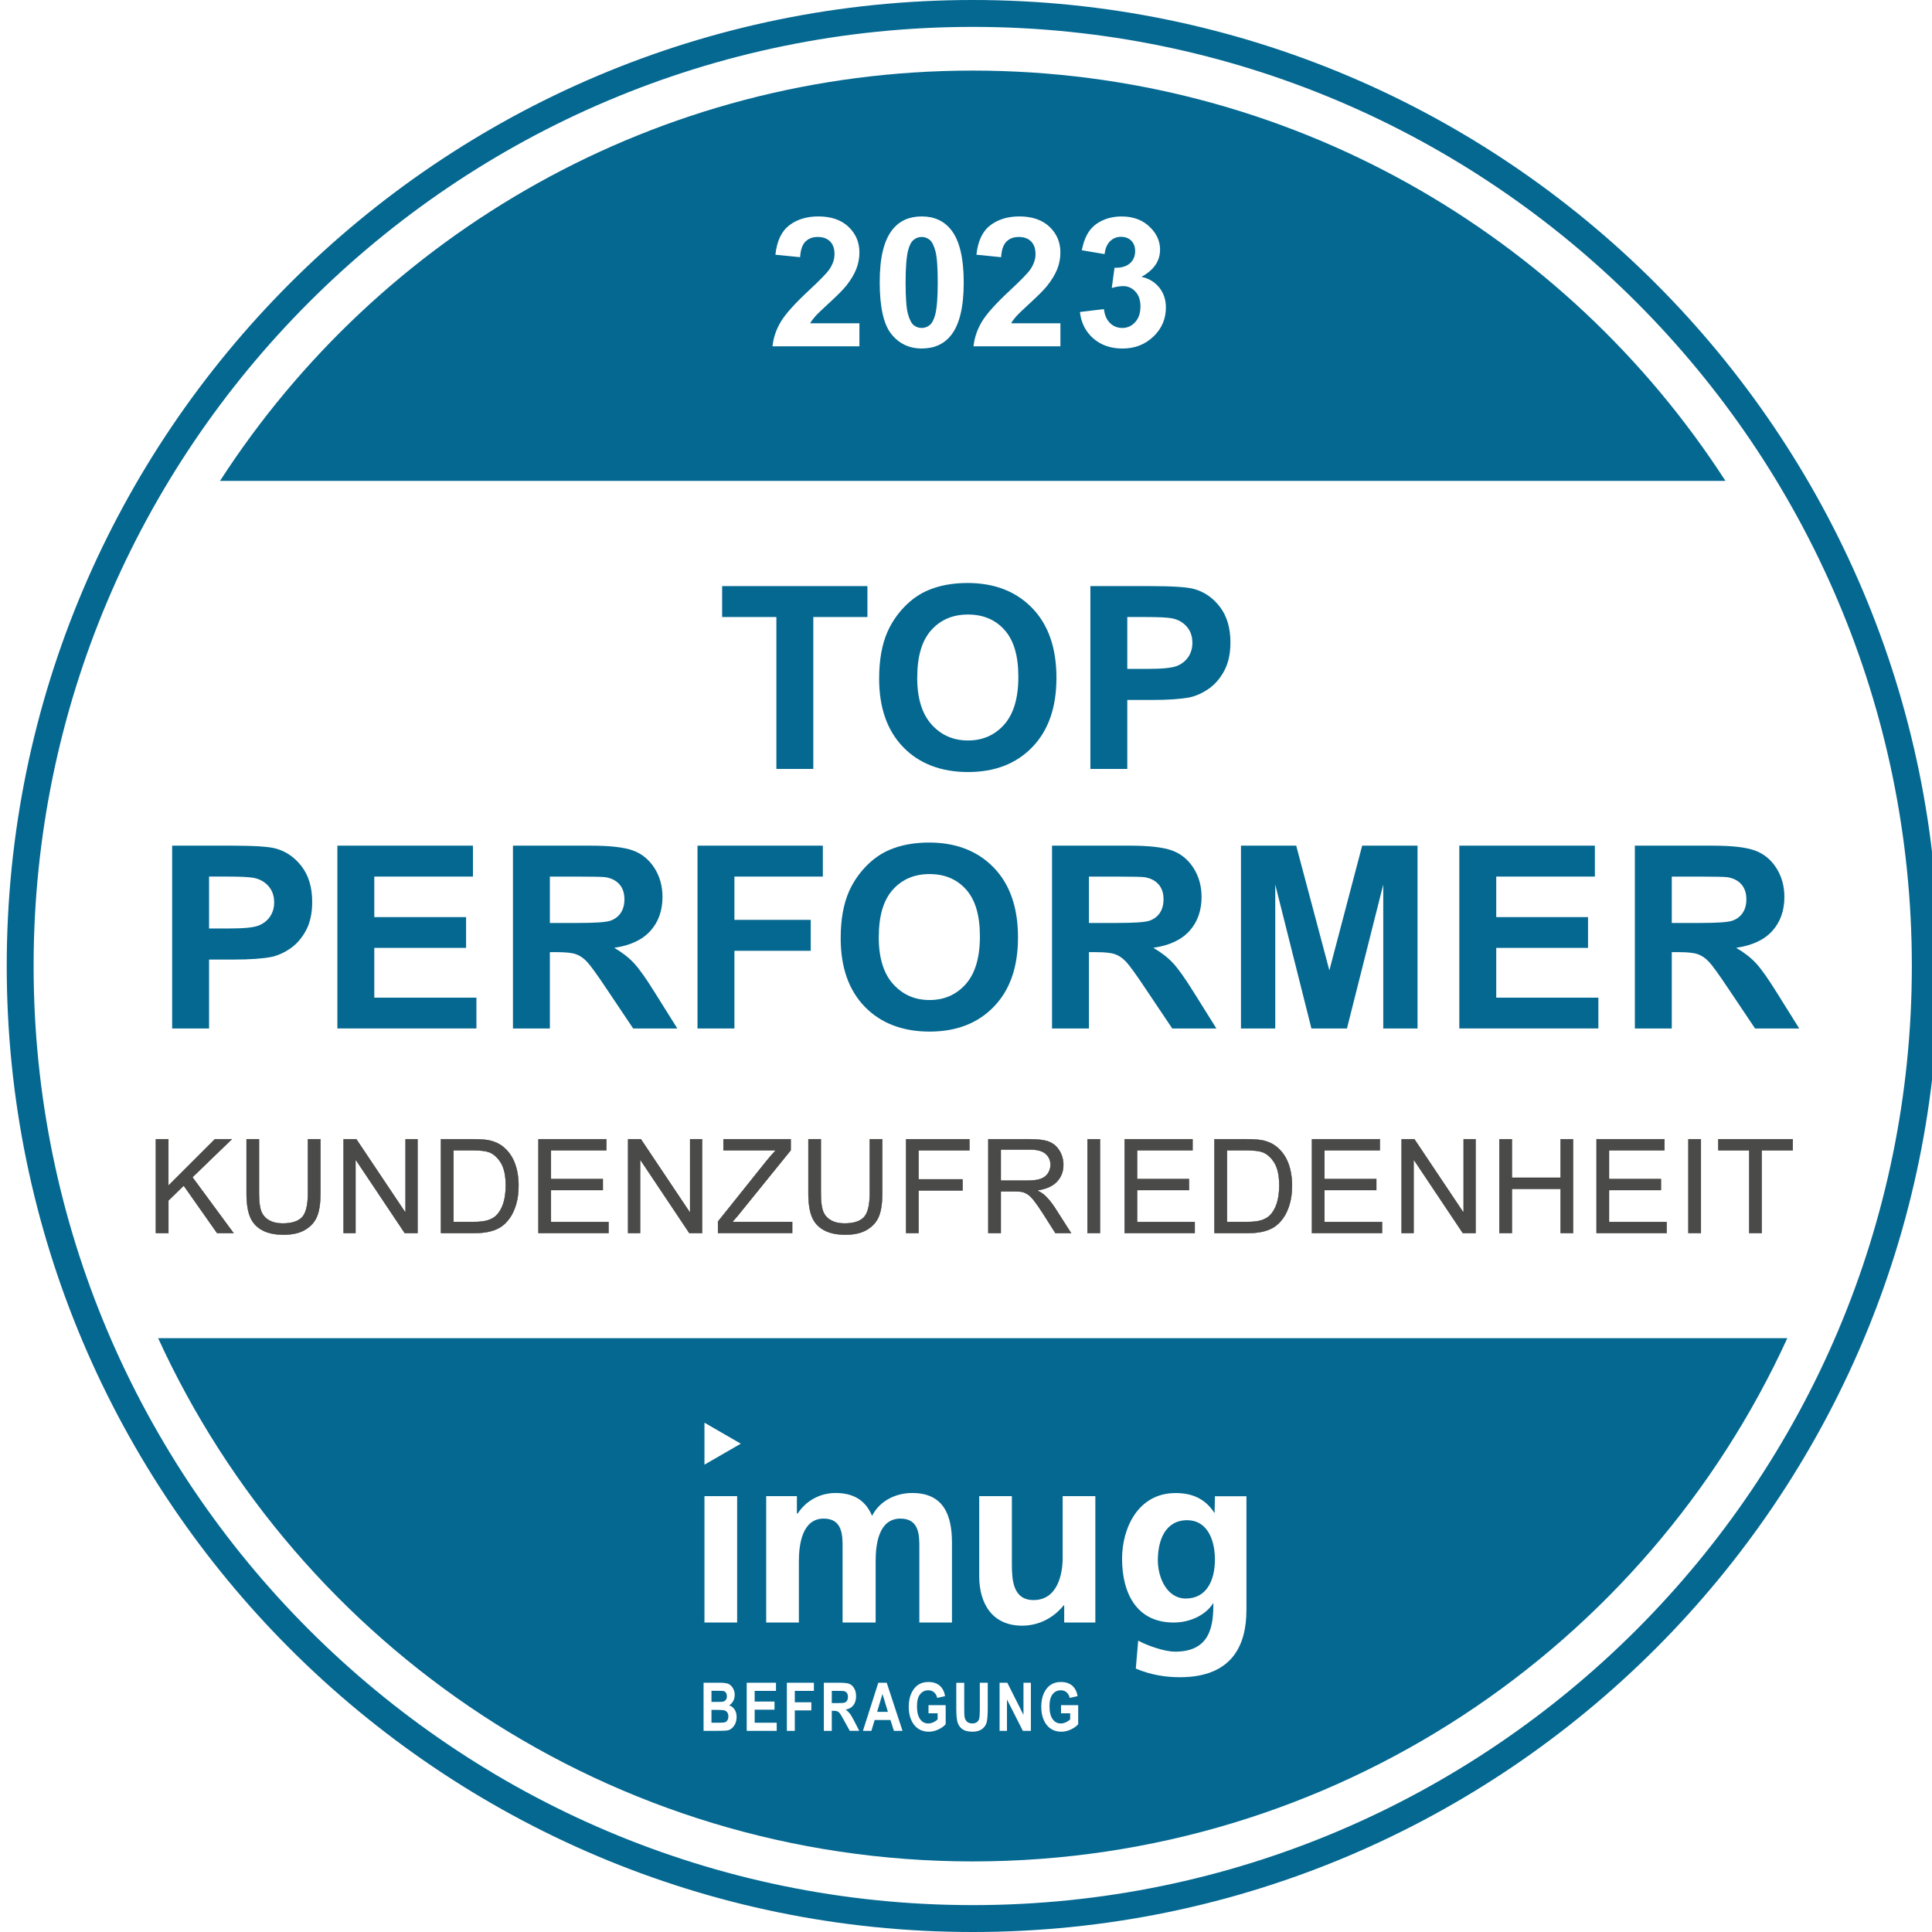 <?xml version="1.0" encoding="UTF-8"?>
<svg id="Ebene_1" data-name="Ebene 1" xmlns="http://www.w3.org/2000/svg" viewBox="0 0 603 603">
  <defs>
    <style>
      .cls-1 {
        fill: #4a4a49;
        stroke: #1d1d1b;
        stroke-miterlimit: 10;
        stroke-width: .1px;
      }

      .cls-2 {
        fill: #046891;
        stroke-width: 0px;
      }
    </style>
  </defs>
  <g>
    <path class="cls-2" d="M264.36,530.81c.19-.3.29-.7.29-1.2s-.1-.86-.29-1.15c-.19-.29-.45-.49-.78-.6-.23-.08-.91-.11-2.02-.11h-1.95v3.81h1.84c1.13,0,1.84-.05,2.15-.15.31-.1.56-.3.75-.6Z"/>
    <path class="cls-2" d="M226.19,533.86c-.35-.12-1.05-.18-2.12-.18h-2.01v4h2.31c1.01,0,1.66-.05,1.95-.16.29-.1.53-.31.72-.62.19-.31.29-.7.29-1.18s-.1-.89-.31-1.21c-.21-.32-.49-.53-.83-.65Z"/>
    <polygon class="cls-2" points="273.76 534.29 277.13 534.29 275.43 528.71 273.76 534.29"/>
    <path class="cls-2" d="M225.52,531.13c.42-.07.75-.25.99-.54.24-.29.36-.68.36-1.18,0-.44-.1-.81-.29-1.08s-.43-.45-.71-.52c-.28-.07-1.07-.1-2.38-.1h-1.43v3.47h1.64c.98,0,1.59-.02,1.82-.05Z"/>
    <path class="cls-2" d="M49.36,417.67c44.1,96.35,141.34,163.3,254.24,163.3s210.14-66.95,254.24-163.3H49.36ZM229.11,538.64c-.53.76-1.15,1.22-1.86,1.4-.5.12-1.66.18-3.47.18h-4.19v-15.02h4.93c1.35,0,2.29.12,2.84.37s1.01.68,1.38,1.3c.38.62.57,1.32.57,2.11,0,.72-.16,1.38-.48,1.96-.32.58-.74,1.02-1.26,1.3.73.26,1.3.7,1.71,1.33.41.63.62,1.39.62,2.29,0,1.09-.26,2.02-.79,2.77ZM230.07,506.4h-10.2v-39.43h10.2v39.43ZM219.87,457.14v-13.1l11.34,6.55-11.34,6.55ZM242.42,540.23h-9.36v-15.02h9.14v2.54h-6.66v3.33h6.19v2.53h-6.19v4.08h6.88v2.54ZM254.03,527.75h-5.96v3.55h5.16v2.54h-5.16v6.38h-2.48v-15.02h8.44v2.54ZM265.23,540.23l-1.8-3.27c-.65-1.18-1.09-1.92-1.32-2.22-.23-.3-.48-.5-.74-.61-.26-.11-.68-.17-1.25-.17h-.51v6.27h-2.48v-15.02h5.23c1.34,0,2.29.14,2.87.4.57.27,1.04.74,1.41,1.4s.55,1.46.55,2.39c0,1.17-.28,2.12-.85,2.84s-1.36,1.17-2.4,1.35c.53.38.97.8,1.32,1.25.35.45.82,1.27,1.42,2.44l1.5,2.93h-2.97ZM279,540.23l-1.08-3.4h-4.93l-1.02,3.4h-2.64l4.8-15.02h2.63l4.93,15.02h-2.69ZM295.14,538.16c-.54.64-1.3,1.18-2.29,1.64-.99.46-1.98.69-2.98.69-1.22,0-2.29-.3-3.22-.9-.93-.6-1.67-1.49-2.21-2.68-.54-1.19-.81-2.59-.81-4.2s.27-3.07.82-4.24c.55-1.18,1.26-2.05,2.14-2.63.88-.58,1.93-.87,3.15-.87,1.47,0,2.64.37,3.53,1.12s1.45,1.85,1.71,3.29l-2.46.56c-.18-.77-.52-1.36-1.01-1.77s-1.08-.61-1.76-.61c-1.06,0-1.92.41-2.57,1.23-.66.82-.98,2.08-.98,3.77,0,1.81.35,3.19,1.07,4.13.61.81,1.43,1.22,2.47,1.22.48,0,.99-.11,1.51-.34s.99-.54,1.4-.93v-1.9h-2.85v-2.54h5.36v5.98ZM297.14,506.4h-10.2v-23.46c0-3.69,0-8.97-5.9-8.97-6.88,0-7.74,8.23-7.74,13.27v19.16h-10.32v-23.46c0-3.69,0-8.97-5.9-8.97-6.76,0-7.74,8.23-7.74,13.27v19.16h-10.2v-39.43h9.58v5.4h.25c3.19-4.79,7.98-6.39,11.79-6.39,5.4,0,9.33,2.09,11.42,7.13,2.46-4.79,7.49-7.13,12.53-7.13,9.7,0,12.41,6.76,12.41,15.48v24.94ZM308.29,533.1c0,2.01-.11,3.47-.32,4.37-.22.9-.7,1.63-1.45,2.18-.75.56-1.75.84-2.98.84s-2.29-.23-3.01-.69c-.72-.46-1.24-1.11-1.57-1.95-.32-.84-.49-2.38-.49-4.62v-8.01h2.48v8.13c0,1.26.03,2.09.09,2.47.11.66.37,1.17.78,1.54.41.36.96.54,1.64.54.58,0,1.04-.13,1.41-.39s.61-.61.74-1.07c.13-.45.2-1.43.2-2.92v-8.31h2.48v7.89ZM321.75,540.23h-2.5l-4.96-9.79v9.79h-2.31v-15.02h2.42l5.04,10.03v-10.03h2.31v15.02ZM336.5,538.16c-.54.64-1.3,1.18-2.29,1.64-.99.46-1.98.69-2.98.69-1.22,0-2.29-.3-3.22-.9-.93-.6-1.67-1.49-2.21-2.68-.54-1.19-.81-2.59-.81-4.2s.27-3.07.82-4.24c.55-1.18,1.26-2.05,2.14-2.63.88-.58,1.93-.87,3.15-.87,1.47,0,2.64.37,3.53,1.12s1.45,1.85,1.71,3.29l-2.46.56c-.18-.77-.52-1.36-1.01-1.77s-1.08-.61-1.76-.61c-1.06,0-1.92.41-2.57,1.23-.66.82-.98,2.08-.98,3.77,0,1.81.35,3.19,1.07,4.13.61.81,1.43,1.22,2.47,1.22.48,0,.99-.11,1.51-.34s.99-.54,1.4-.93v-1.9h-2.85v-2.54h5.36v5.98ZM341.85,506.4h-9.7v-5.4h-.12c-3.07,3.81-7.62,6.39-13.02,6.39-9.21,0-13.39-6.76-13.39-15.48v-24.94h10.2v21.13c0,4.79.24,11.3,6.76,11.3,7.49,0,9.09-8.11,9.09-13.14v-19.29h10.2v39.43ZM389.02,502.6c0,10.69-4.3,20.88-20.76,20.88-4.17,0-8.84-.61-13.76-2.7l.74-8.72c3.19,1.72,8.35,3.44,11.55,3.44,11.3,0,11.92-8.6,11.92-15.23-1.97,3.32-6.63,6.14-12.41,6.14-11.67,0-16.09-9.33-16.09-19.9,0-9.46,4.91-20.51,16.71-20.51,5.28,0,9.34,1.84,12.16,6.27l.12-5.28h9.83v35.62Z"/>
    <path class="cls-2" d="M370.59,474.47c-7,0-9.21,6.39-9.21,12.53,0,5.4,2.83,11.92,8.72,11.92,6.39,0,9.09-5.53,9.09-12.16s-2.7-12.28-8.6-12.28Z"/>
  </g>
  <path class="cls-2" d="M303.6,603C137.35,603,2.1,467.75,2.1,301.5S137.35,0,303.6,0s301.5,135.25,301.5,301.5-135.25,301.5-301.5,301.5ZM303.6,8.39C141.98,8.39,10.49,139.88,10.49,301.5s131.49,293.11,293.11,293.11,293.11-131.49,293.11-293.11S465.22,8.39,303.6,8.39Z"/>
  <g>
    <path class="cls-2" d="M290.16,74.86c-.73-.6-1.55-.9-2.49-.9s-1.77.3-2.51.9c-.74.6-1.3,1.67-1.71,3.21-.53,2-.8,5.37-.8,10.11s.24,7.99.72,9.76,1.08,2.95,1.8,3.54,1.55.88,2.49.88,1.77-.3,2.51-.9c.73-.6,1.3-1.67,1.71-3.21.53-1.98.8-5.34.8-10.08s-.24-7.99-.72-9.77-1.08-2.96-1.8-3.55Z"/>
    <path class="cls-2" d="M303.6,22.03c-98.55,0-185.17,51.01-234.93,128.06h469.86C488.77,73.04,402.14,22.03,303.6,22.03ZM268.23,100.9v7.19h-27.13c.29-2.72,1.17-5.29,2.64-7.73,1.47-2.43,4.37-5.66,8.7-9.68,3.49-3.25,5.63-5.45,6.42-6.61,1.07-1.6,1.6-3.18,1.6-4.74,0-1.73-.46-3.05-1.39-3.98-.93-.93-2.21-1.39-3.84-1.39s-2.9.49-3.86,1.46-1.51,2.59-1.65,4.85l-7.71-.77c.46-4.26,1.9-7.32,4.32-9.17,2.42-1.85,5.45-2.78,9.09-2.78,3.98,0,7.11,1.07,9.39,3.22,2.28,2.15,3.42,4.82,3.42,8.02,0,1.82-.33,3.55-.98,5.19s-1.68,3.37-3.1,5.16c-.94,1.19-2.63,2.91-5.07,5.15-2.44,2.24-3.99,3.73-4.64,4.46-.65.73-1.18,1.45-1.58,2.15h15.37ZM296.82,104.64c-2.18,2.76-5.23,4.13-9.14,4.13s-7.1-1.51-9.5-4.53c-2.4-3.02-3.61-8.4-3.61-16.15s1.32-13.07,3.97-16.41c2.18-2.76,5.23-4.13,9.14-4.13s6.97,1.4,9.17,4.19c2.63,3.3,3.94,8.79,3.94,16.44s-1.32,13.13-3.97,16.47ZM330.97,100.9v7.19h-27.13c.29-2.72,1.18-5.29,2.64-7.73,1.47-2.43,4.37-5.66,8.7-9.68,3.49-3.25,5.63-5.45,6.42-6.61,1.06-1.6,1.6-3.18,1.6-4.74,0-1.73-.47-3.05-1.39-3.98s-2.21-1.39-3.84-1.39-2.9.49-3.86,1.46c-.96.97-1.51,2.59-1.65,4.85l-7.71-.77c.46-4.26,1.9-7.32,4.32-9.17s5.45-2.78,9.09-2.78c3.98,0,7.11,1.07,9.39,3.22,2.28,2.15,3.41,4.82,3.41,8.02,0,1.82-.33,3.55-.98,5.19s-1.69,3.37-3.1,5.16c-.94,1.19-2.63,2.91-5.07,5.15-2.44,2.24-3.99,3.73-4.64,4.46-.65.73-1.18,1.45-1.58,2.15h15.37ZM360,105.03c-2.59,2.5-5.81,3.75-9.67,3.75-3.65,0-6.68-1.05-9.09-3.15-2.41-2.1-3.8-4.85-4.19-8.25l7.49-.91c.24,1.91.88,3.37,1.93,4.38s2.31,1.51,3.8,1.51c1.6,0,2.94-.61,4.04-1.82,1.09-1.21,1.64-2.85,1.64-4.9,0-1.95-.52-3.49-1.57-4.63-1.05-1.14-2.32-1.71-3.83-1.71-.99,0-2.18.19-3.55.58l.85-6.31c2.09.06,3.69-.4,4.79-1.36,1.1-.96,1.65-2.25,1.65-3.84,0-1.36-.4-2.44-1.21-3.25s-1.88-1.21-3.22-1.21-2.45.46-3.39,1.38-1.51,2.26-1.71,4.02l-7.13-1.21c.5-2.44,1.25-4.39,2.25-5.85,1-1.46,2.4-2.61,4.19-3.44s3.8-1.25,6.02-1.25c3.8,0,6.85,1.21,9.14,3.64,1.89,1.98,2.84,4.22,2.84,6.72,0,3.54-1.94,6.37-5.81,8.48,2.31.5,4.16,1.61,5.55,3.33,1.38,1.72,2.08,3.81,2.08,6.25,0,3.54-1.29,6.56-3.88,9.06Z"/>
  </g>
  <g>
    <path class="cls-1" d="M48.66,384.85v-29.28h3.88v14.52l14.54-14.52h5.25l-12.28,11.86,12.82,17.42h-5.11l-10.42-14.82-4.79,4.67v10.15h-3.88Z"/>
    <path class="cls-1" d="M96.13,355.57h3.87v16.92c0,2.94-.33,5.28-1,7.01s-1.87,3.14-3.61,4.22c-1.74,1.09-4.02,1.63-6.84,1.63s-4.99-.47-6.73-1.42c-1.75-.95-2.99-2.31-3.74-4.11-.74-1.79-1.12-4.24-1.12-7.34v-16.92h3.87v16.9c0,2.54.24,4.42.71,5.62s1.28,2.13,2.44,2.79c1.15.65,2.56.98,4.22.98,2.85,0,4.88-.65,6.09-1.94,1.21-1.29,1.82-3.78,1.82-7.45v-16.9Z"/>
    <path class="cls-1" d="M107.24,384.85v-29.28h3.97l15.38,22.99v-22.99h3.71v29.28h-3.97l-15.38-23.01v23.01h-3.72Z"/>
    <path class="cls-1" d="M137.63,384.85v-29.28h10.09c2.28,0,4.02.14,5.21.42,1.68.39,3.11,1.09,4.29,2.1,1.54,1.3,2.7,2.97,3.46,5,.77,2.03,1.15,4.35,1.15,6.96,0,2.22-.26,4.2-.78,5.91-.52,1.72-1.19,3.14-2,4.26-.81,1.12-1.7,2.01-2.67,2.66s-2.13,1.13-3.49,1.47c-1.36.33-2.93.5-4.7.5h-10.57ZM141.51,381.39h6.25c1.93,0,3.45-.18,4.55-.54,1.1-.36,1.97-.86,2.63-1.52.92-.92,1.63-2.15,2.15-3.7.51-1.55.77-3.43.77-5.64,0-3.06-.5-5.42-1.51-7.06-1.01-1.64-2.23-2.75-3.66-3.31-1.04-.4-2.71-.6-5.01-.6h-6.15v22.37Z"/>
    <path class="cls-1" d="M168.07,384.85v-29.28h21.17v3.45h-17.3v8.97h16.2v3.44h-16.2v9.97h17.98v3.46h-21.85Z"/>
    <path class="cls-1" d="M196.05,384.85v-29.28h3.97l15.38,22.99v-22.99h3.72v29.28h-3.97l-15.38-23.01v23.01h-3.71Z"/>
    <path class="cls-1" d="M224.11,384.85v-3.6l15-18.75c1.07-1.33,2.08-2.49,3.04-3.48h-16.34v-3.45h20.97v3.45l-16.44,20.31-1.78,2.06h18.69v3.46h-23.15Z"/>
    <path class="cls-1" d="M271.47,355.57h3.88v16.92c0,2.94-.33,5.28-1,7.01s-1.87,3.14-3.61,4.22c-1.74,1.09-4.02,1.63-6.84,1.63s-4.99-.47-6.73-1.42c-1.74-.95-2.99-2.31-3.73-4.11s-1.12-4.24-1.12-7.34v-16.92h3.87v16.9c0,2.54.24,4.42.71,5.62.47,1.2,1.28,2.13,2.44,2.79,1.15.65,2.56.98,4.22.98,2.85,0,4.88-.65,6.09-1.94,1.21-1.29,1.82-3.78,1.82-7.45v-16.9Z"/>
    <path class="cls-1" d="M282.81,384.85v-29.28h19.75v3.45h-15.88v9.07h13.74v3.46h-13.74v13.3h-3.88Z"/>
    <path class="cls-1" d="M308.47,384.85v-29.28h12.98c2.61,0,4.59.26,5.95.79s2.44,1.45,3.26,2.79c.81,1.33,1.22,2.8,1.22,4.41,0,2.08-.67,3.83-2.02,5.25-1.35,1.43-3.42,2.33-6.23,2.72,1.02.49,1.8.98,2.34,1.46,1.13,1.04,2.2,2.34,3.22,3.89l5.09,7.97h-4.87l-3.87-6.09c-1.13-1.76-2.06-3.1-2.8-4.03-.73-.93-1.39-1.58-1.97-1.96-.58-.37-1.17-.63-1.77-.78-.44-.09-1.16-.14-2.16-.14h-4.49v13h-3.88ZM312.35,368.49h8.33c1.77,0,3.15-.18,4.15-.55,1-.37,1.76-.95,2.28-1.76.52-.81.78-1.68.78-2.63,0-1.38-.5-2.52-1.51-3.42-1.01-.89-2.59-1.34-4.76-1.34h-9.27v9.69Z"/>
    <path class="cls-1" d="M339.43,384.85v-29.28h3.88v29.28h-3.88Z"/>
    <path class="cls-1" d="M351.03,384.85v-29.28h21.17v3.45h-17.3v8.97h16.2v3.44h-16.2v9.97h17.98v3.46h-21.85Z"/>
    <path class="cls-1" d="M379.05,384.85v-29.28h10.08c2.28,0,4.02.14,5.21.42,1.68.39,3.11,1.09,4.29,2.1,1.54,1.3,2.7,2.97,3.46,5,.77,2.03,1.15,4.35,1.15,6.96,0,2.22-.26,4.2-.78,5.91-.52,1.72-1.19,3.14-2,4.26-.81,1.12-1.7,2.01-2.67,2.66s-2.13,1.13-3.49,1.47c-1.36.33-2.93.5-4.7.5h-10.56ZM382.93,381.39h6.25c1.93,0,3.45-.18,4.55-.54,1.1-.36,1.97-.86,2.63-1.52.92-.92,1.63-2.15,2.15-3.7.51-1.55.77-3.43.77-5.64,0-3.06-.5-5.42-1.51-7.06-1.01-1.64-2.23-2.75-3.66-3.31-1.04-.4-2.71-.6-5.01-.6h-6.15v22.37Z"/>
    <path class="cls-1" d="M409.49,384.85v-29.28h21.17v3.45h-17.3v8.97h16.2v3.44h-16.2v9.97h17.98v3.46h-21.85Z"/>
    <path class="cls-1" d="M437.47,384.85v-29.28h3.97l15.38,22.99v-22.99h3.72v29.28h-3.97l-15.38-23.01v23.01h-3.71Z"/>
    <path class="cls-1" d="M467.99,384.85v-29.28h3.88v12.02h15.22v-12.02h3.87v29.28h-3.87v-13.8h-15.22v13.8h-3.88Z"/>
    <path class="cls-1" d="M498.31,384.85v-29.28h21.17v3.45h-17.3v8.97h16.2v3.44h-16.2v9.97h17.98v3.46h-21.85Z"/>
    <path class="cls-1" d="M526.98,384.85v-29.28h3.87v29.28h-3.87Z"/>
    <path class="cls-1" d="M545.96,384.85v-25.83h-9.65v-3.45h23.21v3.45h-9.69v25.83h-3.87Z"/>
  </g>
  <g>
    <path class="cls-2" d="M53.73,321v-57.06h18.49c7.01,0,11.57.29,13.7.86,3.27.86,6.01,2.72,8.21,5.59,2.2,2.87,3.31,6.57,3.31,11.11,0,3.5-.64,6.45-1.91,8.84-1.27,2.39-2.89,4.26-4.84,5.63-1.96,1.36-3.95,2.26-5.98,2.7-2.75.54-6.73.82-11.95.82h-7.51v21.52h-11.52ZM65.25,273.6v16.19h6.31c4.54,0,7.58-.3,9.11-.9,1.53-.6,2.73-1.53,3.6-2.8.87-1.27,1.3-2.75,1.3-4.44,0-2.08-.61-3.79-1.83-5.14-1.22-1.35-2.76-2.19-4.63-2.53-1.38-.26-4.14-.39-8.29-.39h-5.57Z"/>
    <path class="cls-2" d="M105.3,321v-57.06h42.31v9.65h-30.79v12.65h28.65v9.61h-28.65v15.53h31.88v9.61h-43.4Z"/>
    <path class="cls-2" d="M160.1,321v-57.06h24.25c6.1,0,10.53.51,13.29,1.54s4.97,2.85,6.64,5.47c1.66,2.62,2.49,5.62,2.49,8.99,0,4.28-1.26,7.82-3.78,10.61-2.52,2.79-6.28,4.55-11.29,5.27,2.49,1.45,4.55,3.05,6.17,4.79,1.62,1.74,3.81,4.83,6.56,9.26l6.97,11.13h-13.78l-8.33-12.42c-2.96-4.44-4.98-7.23-6.07-8.39s-2.24-1.95-3.46-2.37c-1.22-.43-3.15-.64-5.8-.64h-2.34v23.82h-11.52ZM171.62,288.07h8.52c5.52,0,8.98-.23,10.35-.7s2.45-1.27,3.23-2.41c.78-1.14,1.17-2.57,1.17-4.28,0-1.92-.51-3.47-1.54-4.65-1.03-1.18-2.47-1.93-4.34-2.24-.93-.13-3.74-.19-8.4-.19h-8.99v14.48Z"/>
    <path class="cls-2" d="M217.7,321v-57.06h39.12v9.65h-27.6v13.51h23.82v9.65h-23.82v24.25h-11.52Z"/>
    <path class="cls-2" d="M262.39,292.82c0-5.81.87-10.69,2.61-14.63,1.3-2.9,3.07-5.51,5.31-7.82,2.24-2.31,4.7-4.02,7.37-5.14,3.55-1.5,7.65-2.26,12.3-2.26,8.41,0,15.13,2.61,20.18,7.82,5.05,5.22,7.57,12.47,7.57,21.76s-2.5,16.42-7.51,21.62c-5.01,5.2-11.7,7.8-20.08,7.8s-15.23-2.59-20.24-7.76-7.51-12.31-7.51-21.39ZM274.26,292.43c0,6.46,1.49,11.36,4.48,14.69s6.77,5,11.37,5,8.36-1.65,11.31-4.96c2.94-3.31,4.42-8.27,4.42-14.89s-1.44-11.42-4.3-14.63c-2.87-3.22-6.67-4.83-11.42-4.83s-8.57,1.63-11.48,4.89-4.36,8.17-4.36,14.73Z"/>
    <path class="cls-2" d="M328.35,321v-57.06h24.25c6.1,0,10.53.51,13.29,1.54s4.98,2.85,6.64,5.47c1.66,2.62,2.49,5.62,2.49,8.99,0,4.28-1.26,7.82-3.77,10.61-2.52,2.79-6.28,4.55-11.29,5.27,2.49,1.45,4.55,3.05,6.17,4.79,1.62,1.74,3.81,4.83,6.56,9.26l6.96,11.13h-13.78l-8.33-12.42c-2.96-4.44-4.98-7.23-6.07-8.39s-2.25-1.95-3.46-2.37c-1.22-.43-3.15-.64-5.8-.64h-2.34v23.82h-11.52ZM339.88,288.07h8.52c5.53,0,8.98-.23,10.35-.7,1.37-.47,2.45-1.27,3.23-2.41.78-1.14,1.17-2.57,1.17-4.28,0-1.92-.51-3.47-1.54-4.65s-2.47-1.93-4.34-2.24c-.93-.13-3.74-.19-8.41-.19h-8.99v14.48Z"/>
    <path class="cls-2" d="M387.32,321v-57.06h17.24l10.35,38.92,10.24-38.92h17.28v57.06h-10.7v-44.92l-11.33,44.92h-11.09l-11.29-44.92v44.92h-10.7Z"/>
    <path class="cls-2" d="M455.47,321v-57.06h42.31v9.65h-30.79v12.65h28.65v9.61h-28.65v15.53h31.88v9.61h-43.4Z"/>
    <path class="cls-2" d="M510.26,321v-57.06h24.25c6.1,0,10.53.51,13.29,1.54s4.98,2.85,6.64,5.47c1.66,2.62,2.49,5.62,2.49,8.99,0,4.28-1.26,7.82-3.77,10.61-2.52,2.79-6.28,4.55-11.29,5.27,2.49,1.45,4.55,3.05,6.17,4.79,1.62,1.74,3.81,4.83,6.56,9.26l6.96,11.13h-13.78l-8.33-12.42c-2.96-4.44-4.98-7.23-6.07-8.39s-2.25-1.95-3.46-2.37c-1.22-.43-3.15-.64-5.8-.64h-2.34v23.82h-11.52ZM521.79,288.07h8.52c5.53,0,8.98-.23,10.35-.7,1.37-.47,2.45-1.27,3.23-2.41.78-1.14,1.17-2.57,1.17-4.28,0-1.92-.51-3.47-1.54-4.65s-2.47-1.93-4.34-2.24c-.93-.13-3.74-.19-8.41-.19h-8.99v14.48Z"/>
  </g>
  <g>
    <path class="cls-2" d="M242.32,239.99v-47.41h-16.93v-9.65h45.34v9.65h-16.89v47.41h-11.52Z"/>
    <path class="cls-2" d="M274.39,211.81c0-5.81.87-10.69,2.61-14.63,1.3-2.9,3.07-5.51,5.31-7.82,2.24-2.31,4.7-4.02,7.37-5.14,3.55-1.51,7.66-2.26,12.3-2.26,8.41,0,15.13,2.61,20.18,7.82,5.05,5.22,7.57,12.47,7.57,21.76s-2.51,16.42-7.51,21.62c-5.01,5.2-11.7,7.8-20.08,7.8s-15.23-2.59-20.24-7.77c-5.01-5.18-7.51-12.31-7.51-21.39ZM286.26,211.42c0,6.46,1.49,11.36,4.48,14.69,2.98,3.33,6.77,5,11.37,5s8.36-1.65,11.31-4.96c2.94-3.31,4.42-8.27,4.42-14.89s-1.43-11.41-4.3-14.63c-2.87-3.22-6.68-4.83-11.42-4.83s-8.57,1.63-11.48,4.89c-2.91,3.26-4.36,8.17-4.36,14.73Z"/>
    <path class="cls-2" d="M340.32,239.99v-57.06h18.49c7.01,0,11.57.29,13.7.86,3.27.86,6.01,2.72,8.21,5.59,2.2,2.87,3.31,6.57,3.31,11.11,0,3.5-.64,6.45-1.91,8.83-1.27,2.39-2.89,4.26-4.84,5.63-1.96,1.36-3.95,2.27-5.98,2.7-2.75.54-6.73.82-11.95.82h-7.51v21.52h-11.52ZM351.84,192.58v16.19h6.31c4.54,0,7.58-.3,9.11-.89,1.53-.6,2.73-1.53,3.6-2.8.87-1.27,1.3-2.75,1.3-4.44,0-2.08-.61-3.79-1.83-5.14-1.22-1.35-2.76-2.19-4.63-2.53-1.37-.26-4.14-.39-8.29-.39h-5.57Z"/>
  </g>
</svg>